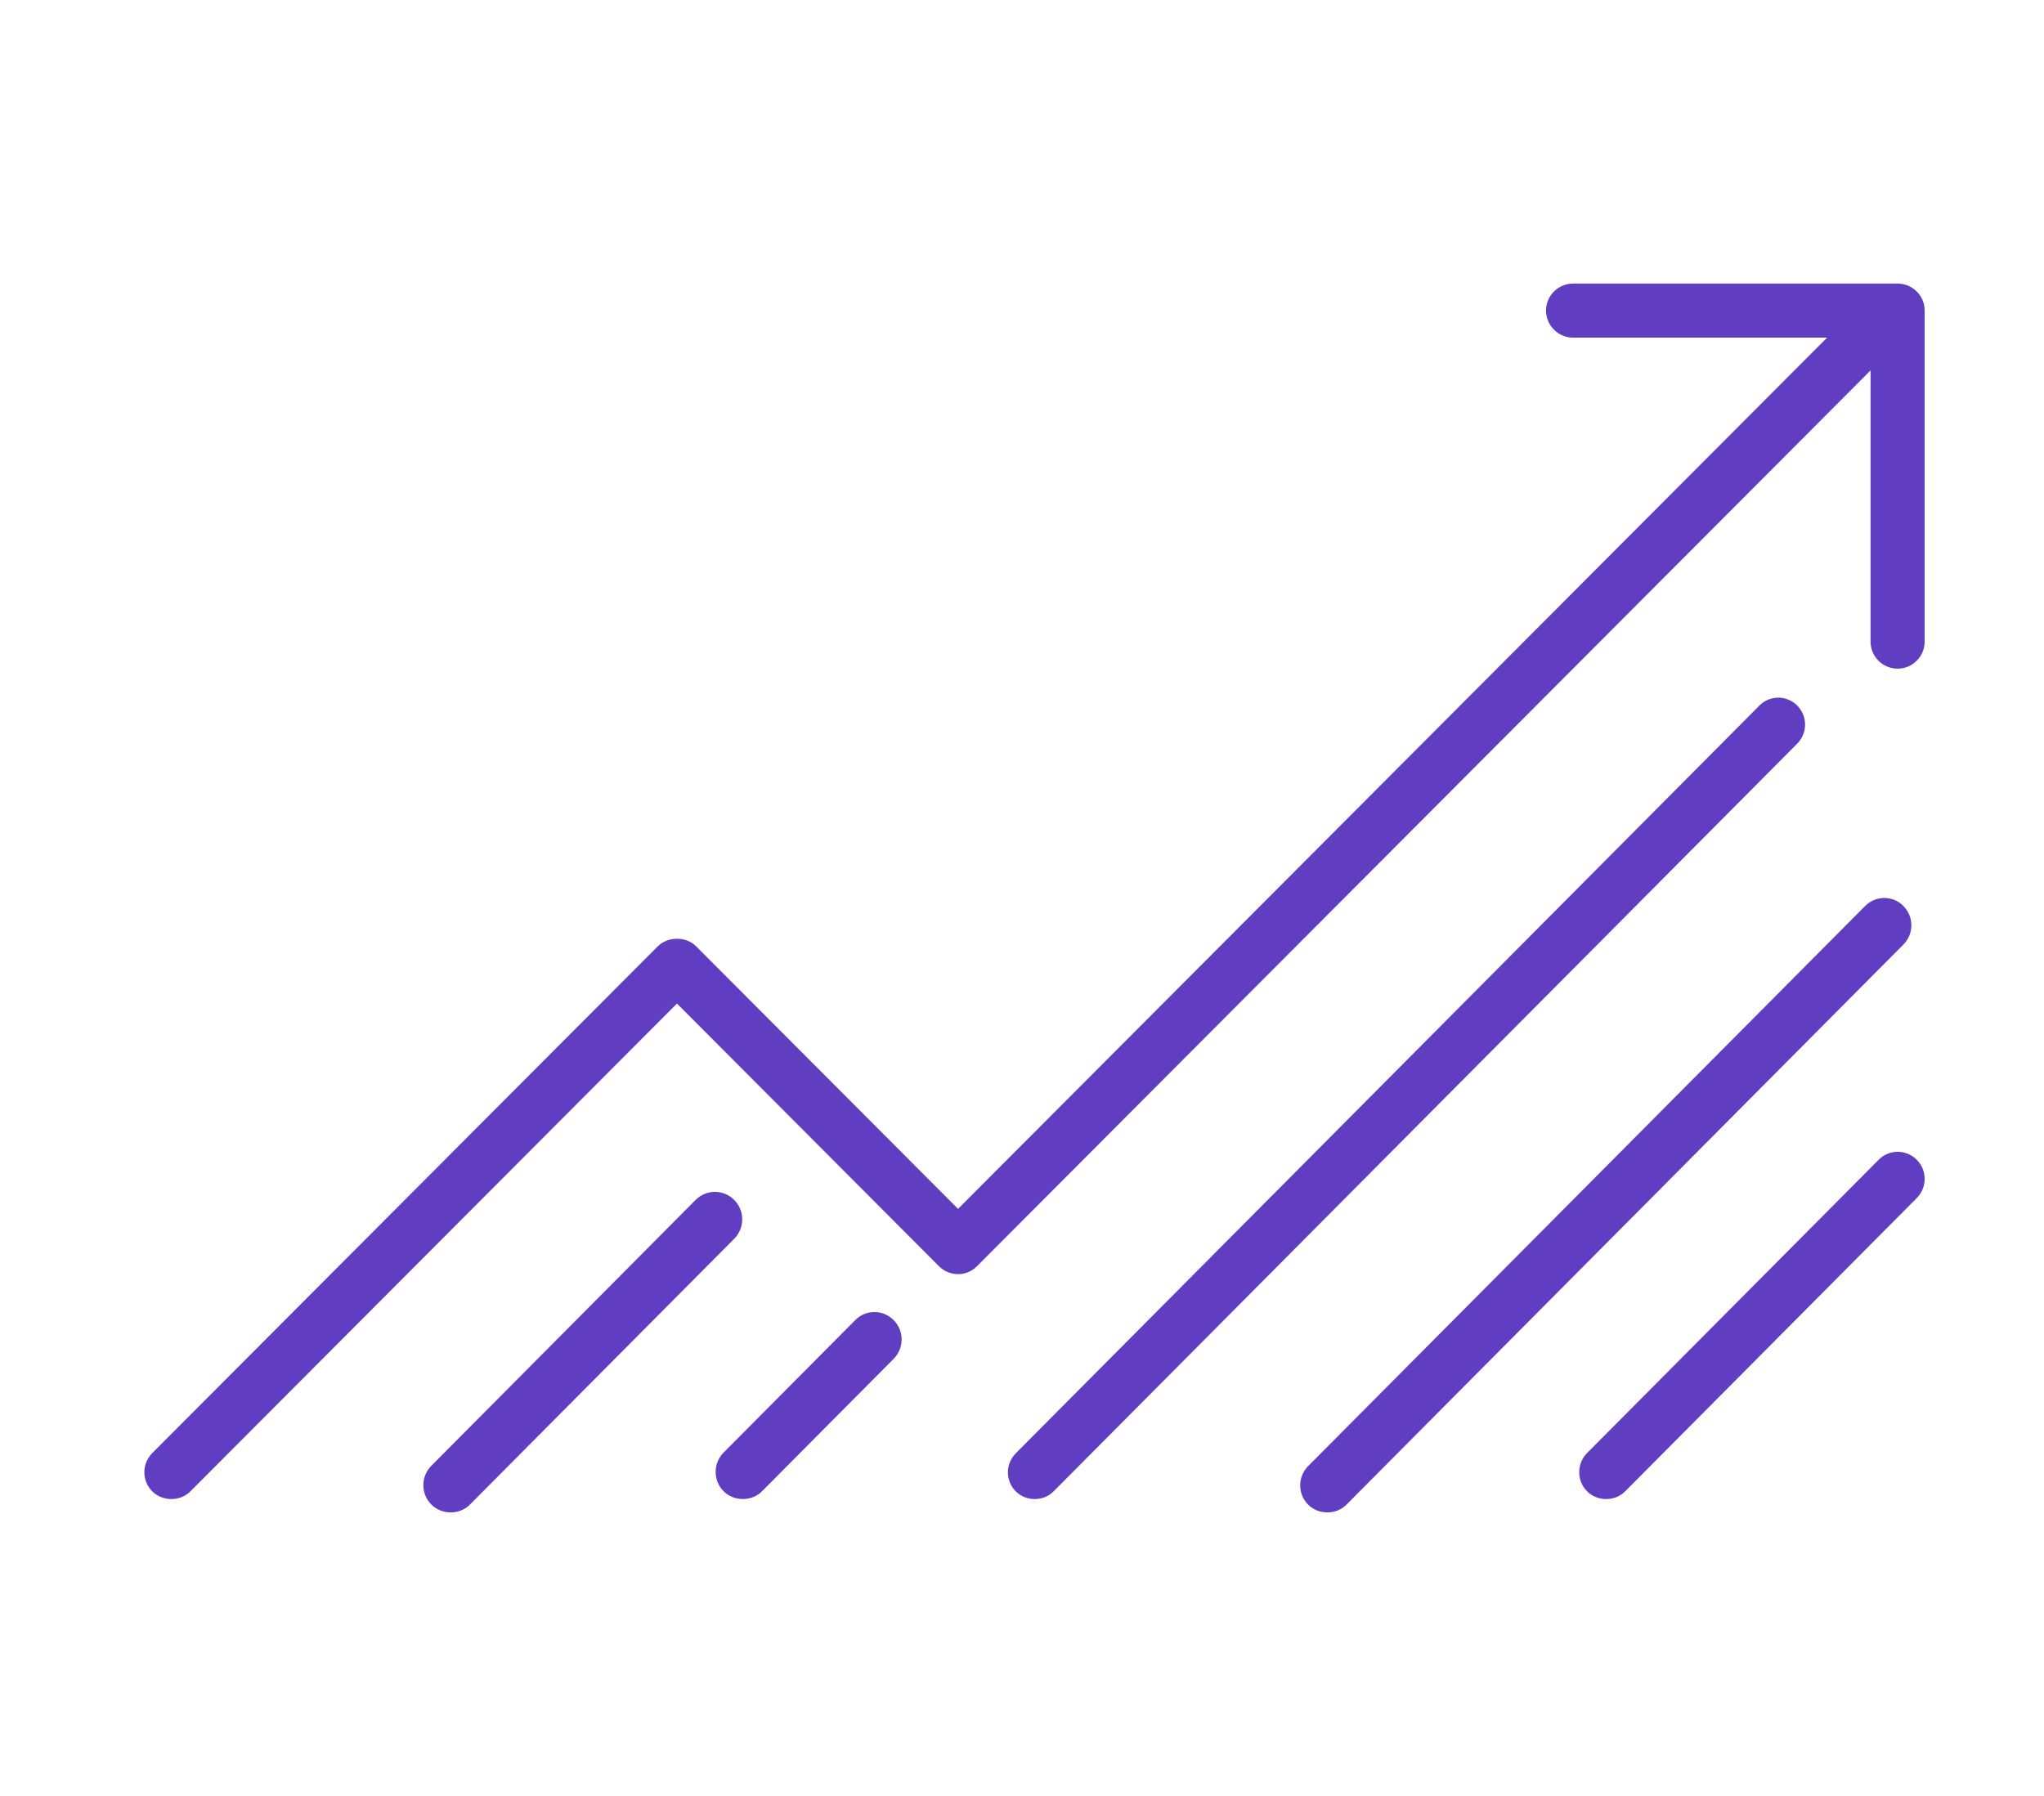 <?xml version="1.0" encoding="UTF-8"?>
<svg width="66px" height="58px" viewBox="0 0 66 58" version="1.1" xmlns="http://www.w3.org/2000/svg" xmlns:xlink="http://www.w3.org/1999/xlink">
    <title>2</title>
    <g id="final" stroke="none" stroke-width="1" fill="none" fill-rule="evenodd">
        <g id="case-study-final" transform="translate(-657, -834)" fill="#613DC2" fill-rule="nonzero">
            <g id="2" transform="translate(657, 834)">
                <g transform="translate(4.661, 9.158)" id="Path">
                    <path d="M18.425,29.332 C18.202,29.332 17.974,29.419 17.801,29.592 L9.268,38.177 C9.103,38.343 9.009,38.568 9.009,38.805 C9.009,39.042 9.099,39.263 9.268,39.432 C9.602,39.768 10.182,39.768 10.512,39.432 L19.046,30.848 C19.21,30.682 19.305,30.457 19.305,30.22 C19.305,29.983 19.214,29.762 19.046,29.592 C18.877,29.423 18.649,29.332 18.421,29.332 L18.425,29.332 Z"></path>
                    <path d="M52.762,13.372 C52.542,13.372 52.319,13.457 52.15,13.627 L28.138,37.775 C27.977,37.938 27.884,38.158 27.884,38.391 C27.884,38.623 27.973,38.84 28.138,39.006 C28.466,39.335 29.035,39.335 29.358,39.006 L53.37,14.858 C53.531,14.696 53.624,14.475 53.624,14.243 C53.624,14.01 53.535,13.794 53.37,13.627 C53.204,13.461 52.981,13.372 52.758,13.372 L52.762,13.372 Z"></path>
                    <path d="M56.802,20.101 C56.631,19.928 56.409,19.842 56.183,19.842 C55.957,19.842 55.734,19.928 55.563,20.101 L37.579,38.188 C37.416,38.352 37.322,38.576 37.322,38.811 C37.322,39.046 37.412,39.266 37.579,39.434 C37.911,39.768 38.488,39.768 38.815,39.434 L56.798,21.347 C56.962,21.183 57.056,20.959 57.056,20.724 C57.056,20.489 56.966,20.269 56.798,20.101 L56.802,20.101 Z"></path>
                    <path d="M56.617,28.038 C56.396,28.038 56.171,28.123 56.001,28.295 L46.587,37.765 C46.424,37.929 46.331,38.151 46.331,38.385 C46.331,38.619 46.42,38.837 46.587,39.004 C46.916,39.336 47.489,39.336 47.815,39.004 L57.229,29.534 C57.392,29.371 57.485,29.148 57.485,28.915 C57.485,28.681 57.396,28.463 57.229,28.295 C57.062,28.127 56.838,28.038 56.613,28.038 L56.617,28.038 Z"></path>
                    <path d="M23.573,33.214 C23.338,33.214 23.119,33.304 22.955,33.474 L22.955,33.474 L18.705,37.751 C18.54,37.916 18.447,38.14 18.447,38.376 C18.447,38.612 18.537,38.833 18.705,39.002 C19.037,39.336 19.616,39.336 19.944,39.002 L24.194,34.725 C24.359,34.56 24.452,34.335 24.452,34.099 C24.452,33.863 24.363,33.643 24.194,33.474 C24.026,33.304 23.807,33.214 23.573,33.214 Z"></path>
                    <path d="M56.608,0 L46.132,0 C45.651,0 45.259,0.393 45.259,0.871 C45.259,1.349 45.651,1.746 46.132,1.746 L54.335,1.746 L26.274,29.882 L17.814,21.4 C17.659,21.245 17.438,21.159 17.198,21.159 C16.957,21.159 16.736,21.249 16.581,21.4 L0.256,37.768 C0.093,37.932 0,38.153 0,38.387 C0,38.62 0.089,38.838 0.256,39.005 C0.586,39.335 1.16,39.335 1.486,39.005 L17.198,23.251 L25.657,31.733 C25.998,32.075 26.549,32.075 26.886,31.733 L55.739,2.804 L55.739,11.565 C55.739,12.048 56.131,12.436 56.612,12.436 C57.093,12.436 57.485,12.044 57.485,11.565 L57.485,0.871 C57.485,0.389 57.093,0 56.612,0 L56.608,0 Z"></path>
                </g>
            </g>
        </g>
    </g>
</svg>